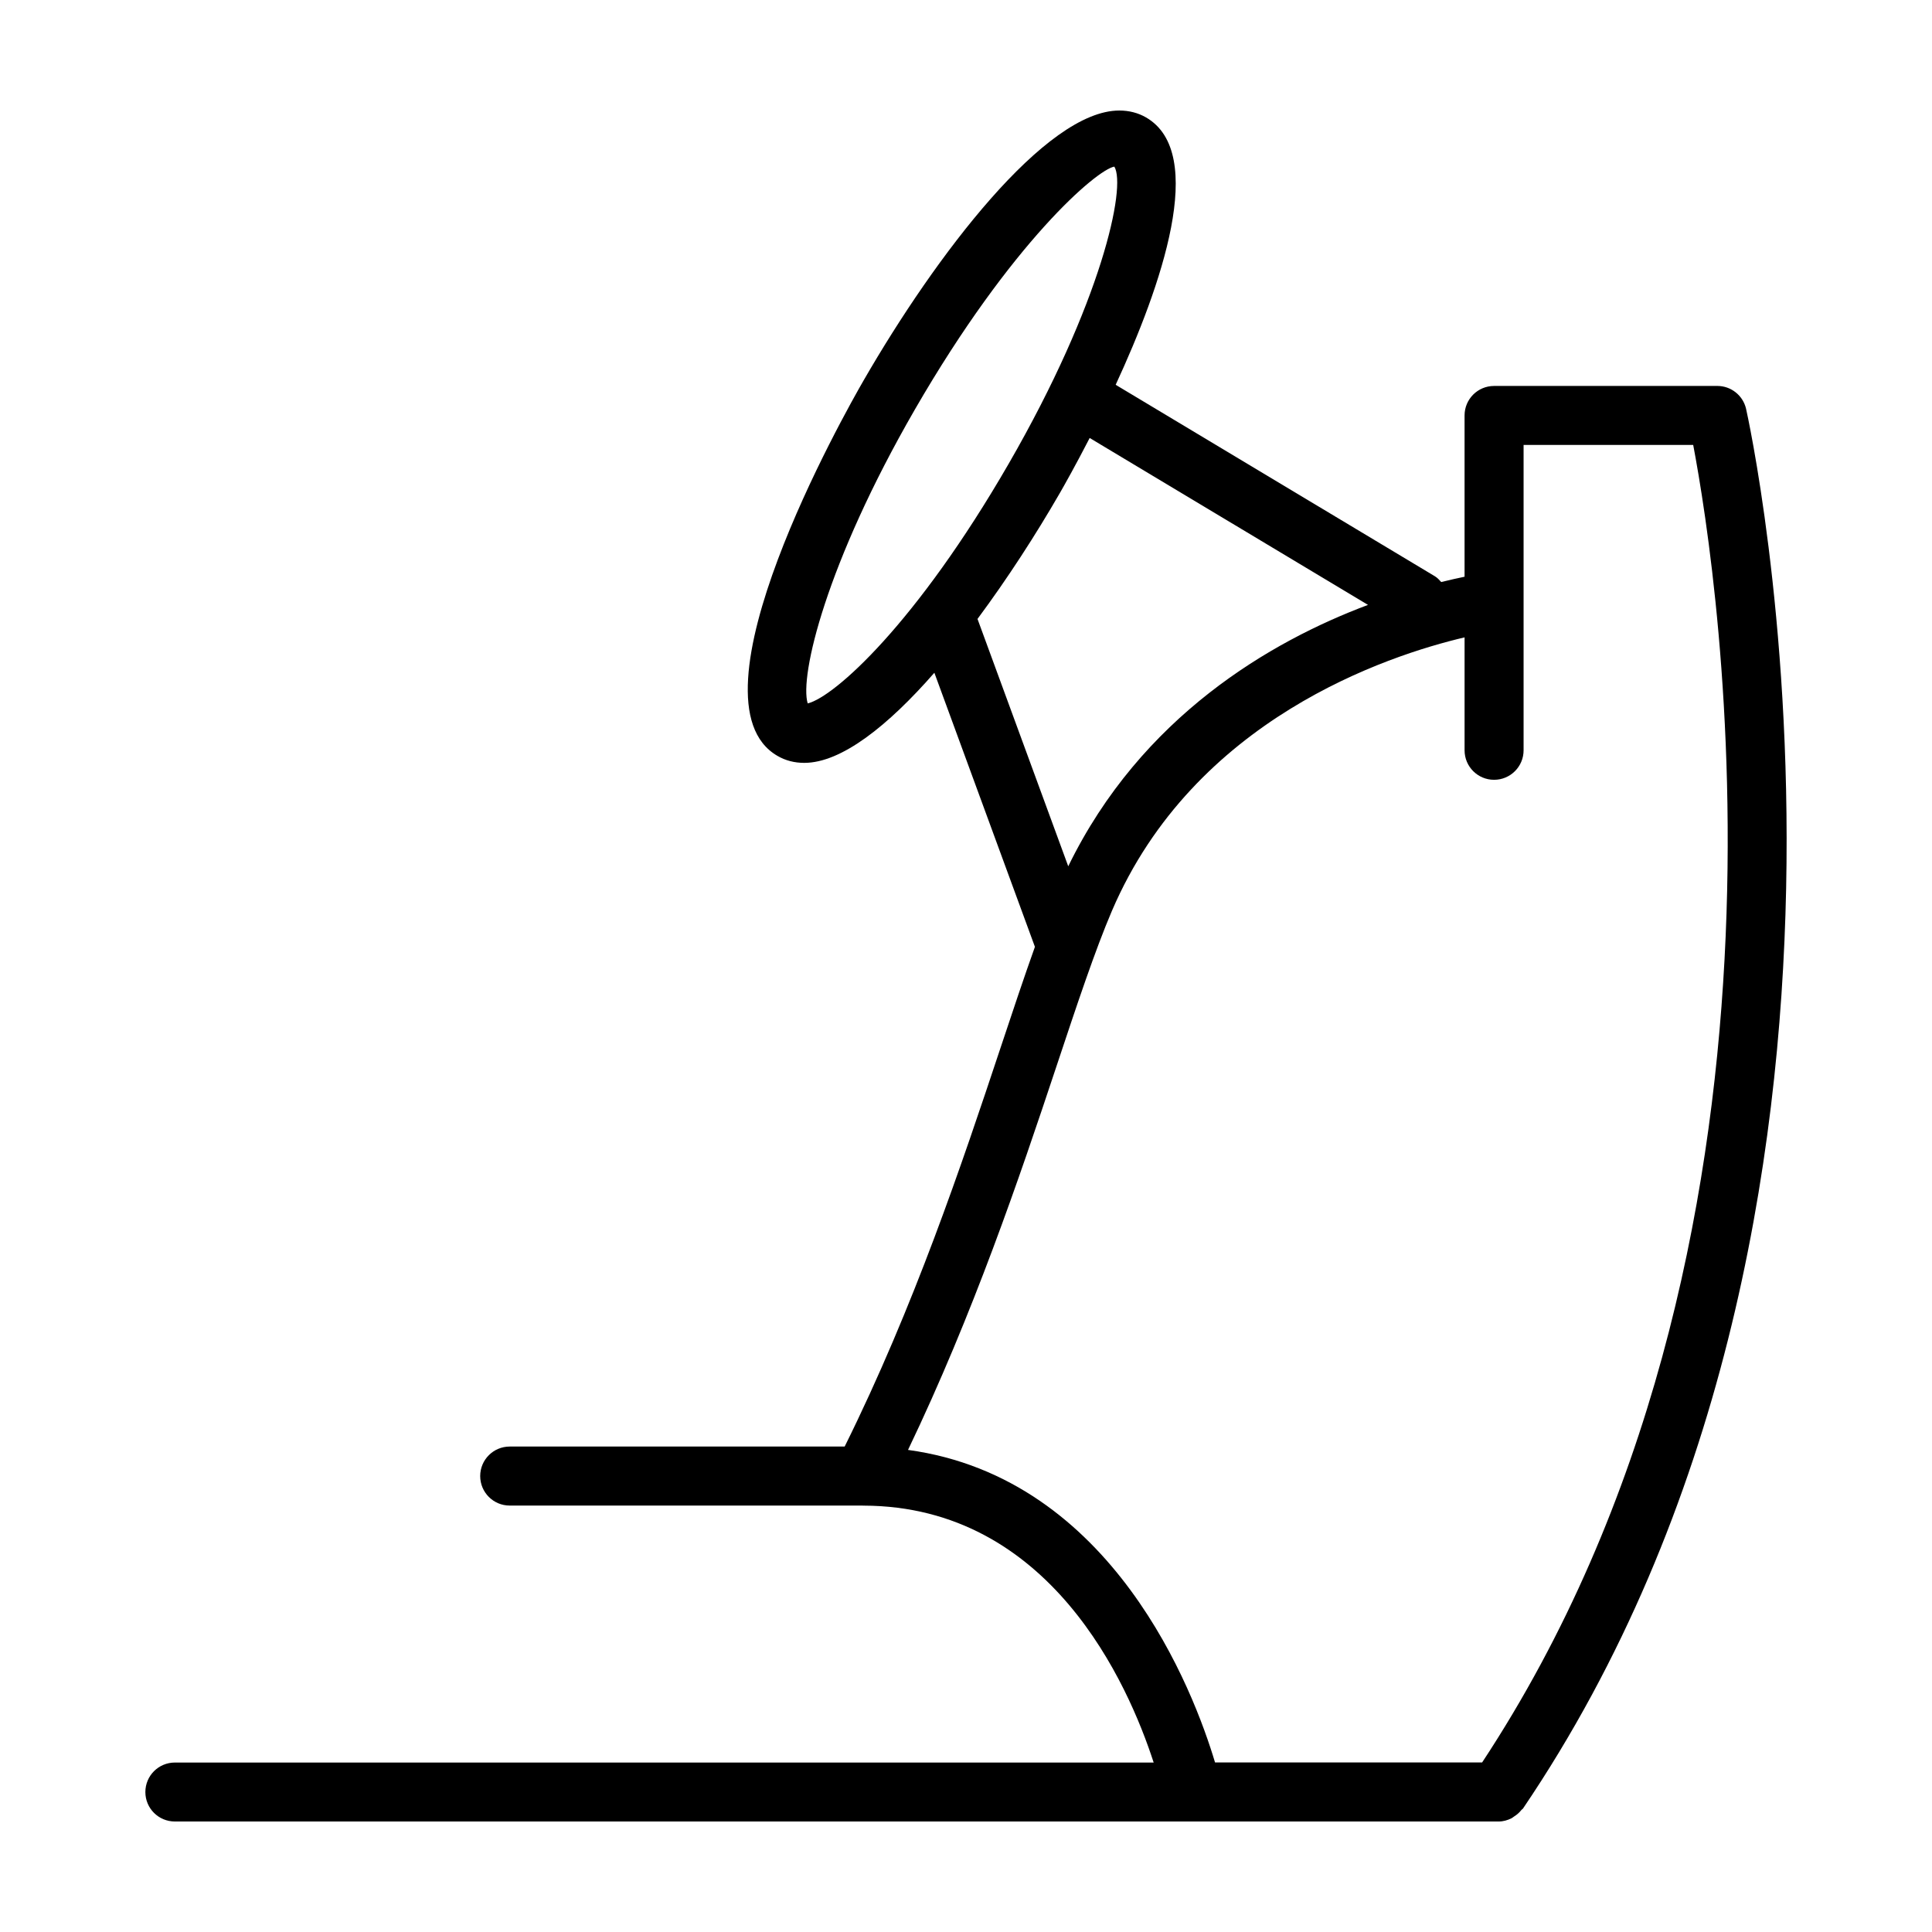 <?xml version="1.0" encoding="UTF-8"?>
<!-- Uploaded to: SVG Repo, www.svgrepo.com, Generator: SVG Repo Mixer Tools -->
<svg fill="#000000" width="800px" height="800px" version="1.1" viewBox="144 144 512 512" xmlns="http://www.w3.org/2000/svg">
 <path d="m606.73 252.34c-0.828-3.551-3.984-6.062-7.621-6.062l-59.164 0.004c-4.324 0-7.82 3.496-7.82 7.82v42.738c-1.785 0.367-3.836 0.828-6.188 1.406-0.508-0.562-1.008-1.133-1.699-1.543l-84.574-50.73c12.07-26.094 24.398-61.398 8.047-70.855-2.109-1.211-4.492-1.828-7.086-1.828-19.543 0-48.691 38.492-67.711 71.449-5.008 8.656-48.129 85.004-22.871 99.582 2.121 1.238 4.504 1.848 7.098 1.848 9.879 0 22.227-9.879 34.477-23.879l26.648 72.633c-2.871 8.031-5.863 16.992-9.145 26.859-10.184 30.613-22.871 68.449-41.273 105.57h-88.77c-4.316 0-7.82 3.496-7.82 7.82 0 4.324 3.496 7.82 7.82 7.82h93.539c0.059 0 0.09 0.031 0.152 0.031 0.031 0 0.047-0.016 0.059-0.016 49.469 0.105 70.188 47.379 76.906 68.086h-259.39c-4.324 0-7.82 3.496-7.82 7.82 0 4.32 3.496 7.805 7.82 7.805h350.81c1.219 0 2.336-0.336 3.359-0.828 0.258-0.121 0.457-0.316 0.699-0.473 0.781-0.488 1.449-1.066 2-1.785 0.121-0.152 0.293-0.195 0.398-0.352 106.65-157.55 59.605-368.82 59.117-370.94zm-248.68 78.07c-2.211-7.219 4.871-37.129 28.383-77.855 25.648-44.414 48.289-63.633 52.875-64.398 3.238 5.246-3.356 36.047-28 78.746-24.461 42.359-46.184 61.797-53.258 63.508zm66.785-55.684c1.117-1.941 4.203-7.391 7.941-14.656l73.762 44.234c-25.648 9.617-60.062 29.5-79.441 69.273l-24.047-65.551c7.891-10.629 15.418-22.266 21.785-33.301zm-40.199 253.52c17.285-36.078 29.512-72.102 39.297-101.54 5.531-16.625 10.309-30.973 14.75-41.348 21.789-50.809 72.953-67.621 93.445-72.449v29.926c0 4.316 3.492 7.82 7.82 7.82 4.316 0 7.82-3.496 7.82-7.82v-80.922h44.949c6.613 34.844 34.168 212.45-55.941 349.16h-70.777c-5.621-18.777-26.996-75.395-81.363-82.832z"/>
</svg>